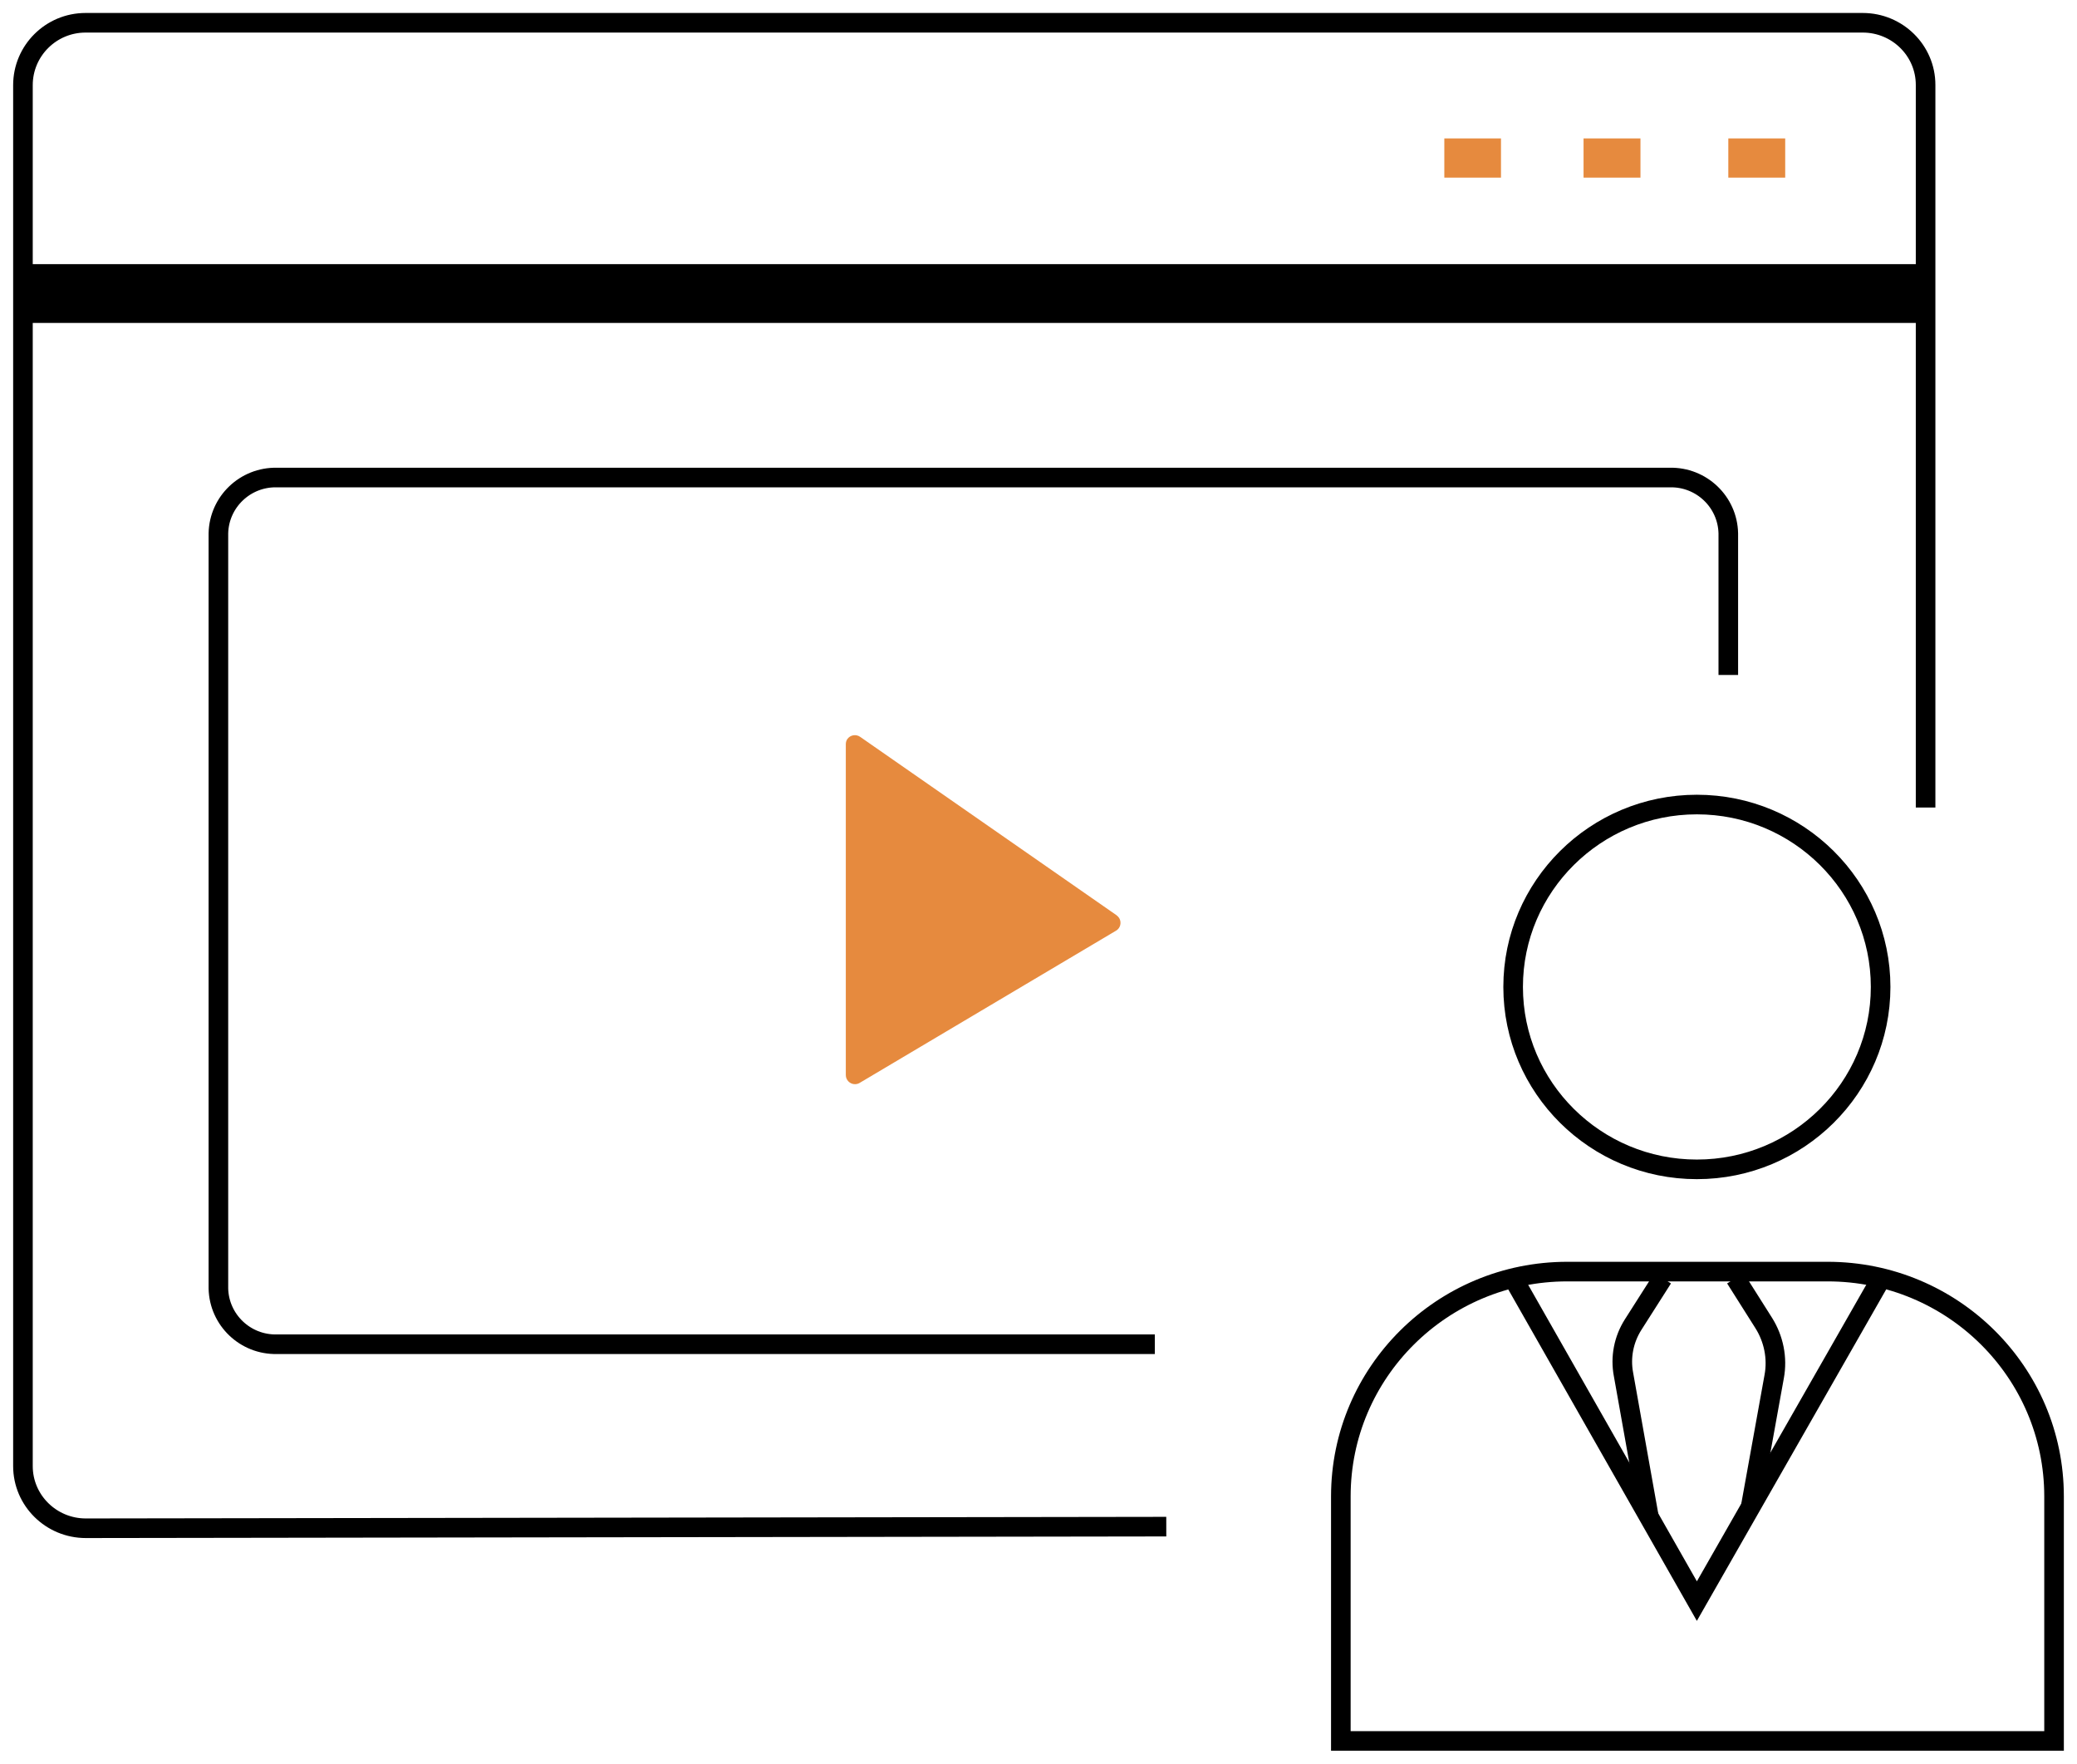 <svg width="106" height="90" viewBox="0 0 106 90" fill="none" xmlns="http://www.w3.org/2000/svg">
<g clip-path="url(#clip0_173_1547)">
<path d="M59.521 77.903L4.379 77.985C2.611 77.985 1.171 76.567 1.171 74.812V4.346C1.171 2.591 2.599 1.162 4.367 1.162H95.065C96.833 1.162 98.273 2.58 98.273 4.334V41.206" stroke="black" stroke-miterlimit="10"/>
<path d="M58.936 68.595H14.131C12.515 68.63 11.181 67.352 11.146 65.748V27.215C11.181 25.611 12.515 24.333 14.131 24.368H85.219C86.835 24.333 88.169 25.611 88.204 27.215V34.443" stroke="black" stroke-miterlimit="10"/>
<path d="M98.273 14.979H1.171" stroke="black" stroke-width="3" stroke-miterlimit="10"/>
<path d="M73.711 8.064H76.603" stroke="#E68A3E" stroke-width="2" stroke-miterlimit="10"/>
<path d="M80.817 8.064H83.721" stroke="#E68A3E" stroke-width="2" stroke-miterlimit="10"/>
<path d="M88.205 8.064H91.108" stroke="#E68A3E" stroke-width="2" stroke-miterlimit="10"/>
<path d="M43.166 37.999V54.86C43.166 55.115 43.377 55.325 43.634 55.325C43.716 55.325 43.81 55.301 43.88 55.255L56.957 47.492C57.18 47.365 57.25 47.074 57.121 46.853C57.086 46.795 57.039 46.749 56.981 46.702L43.903 37.604C43.693 37.453 43.4 37.499 43.248 37.708C43.189 37.789 43.166 37.883 43.166 37.987V37.999Z" fill="#E68A3E"/>
<path d="M95.978 50.363C95.978 55.499 91.775 59.671 86.6 59.671C81.426 59.671 77.223 55.499 77.223 50.363C77.223 45.227 81.426 41.055 86.6 41.055C91.775 41.055 95.978 45.227 95.978 50.363Z" stroke="black" stroke-miterlimit="10"/>
<path d="M104.829 88.838H68.43V76.358C68.43 70.025 73.605 64.888 79.986 64.888H93.274C99.654 64.888 104.829 70.025 104.829 76.358V88.838Z" stroke="black" stroke-miterlimit="10"/>
<path d="M77.223 65.225L86.6 81.703L96.013 65.225" stroke="black" stroke-miterlimit="10"/>
<path d="M84.856 65.225L83.346 67.596C82.866 68.351 82.69 69.258 82.854 70.129L84.154 77.415" stroke="black" stroke-miterlimit="10"/>
<path d="M88.567 65.225L90.007 67.503C90.522 68.316 90.722 69.304 90.546 70.245L89.352 76.857" stroke="black" stroke-miterlimit="10"/>
</g>
<defs>
<clipPath id="clip0_173_1547">
<rect width="106" height="90" fill="white"/>
</clipPath>
</defs>
</svg>
